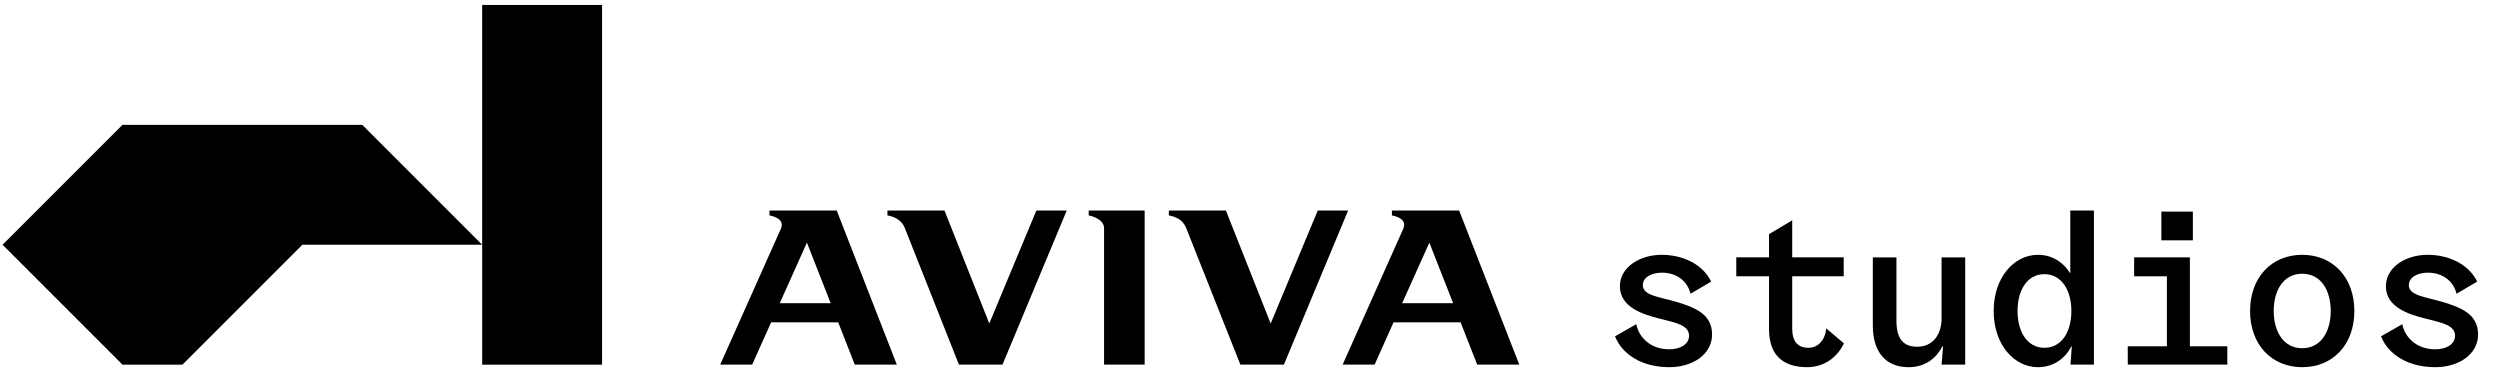 <svg xmlns="http://www.w3.org/2000/svg" id="Layer_1" data-name="Layer 1" viewBox="0 0 925 136"><defs><style>      .cls-1 {        fill: #000;        stroke-width: 0px;      }    </style></defs><path class="cls-1" d="M222.77,1.83v133.09h-44.36v-44.36h-66.55s-44.36,44.36-44.36,44.36h-22.18L.95,90.56l44.36-44.36h88.73l44.36,44.36V1.83h44.36Z"></path><g><path class="cls-1" d="M402.82,79.7c1.24.22,5.68,1.52,5.68,4.67v50.53h15.02v-57h-20.7v1.8Z"></path><path class="cls-1" d="M284.71,77.9v1.8c1.82.38,5.76,1.48,4.17,5.04l-22.4,50.16h11.83l7.01-15.64h24.81l6.13,15.64h15.56l-22.23-57h-24.89ZM288.5,112.19l10.06-22.42,8.79,22.42h-18.85Z"></path><path class="cls-1" d="M515.01,77.9h0v1.8c1.81.38,5.77,1.48,4.16,5.04l-22.39,50.16h11.83l7-15.64h24.81l6.14,15.64h15.57l-22.24-57h-24.89ZM518.8,112.19l10.06-22.42,8.8,22.42h-18.86Z"></path><path class="cls-1" d="M487.57,77.9l-17.42,41.8-16.57-41.8h-21.11v1.8c2.44.47,5.17,1.52,6.42,4.67l20.04,50.53h16.12l23.75-57h-11.23Z"></path><path class="cls-1" d="M366.04,119.7l-16.58-41.8h-21.11v1.8c2.44.47,5.17,1.52,6.43,4.67l20.02,50.53h16.13l23.76-57h-11.24l-17.42,41.8Z"></path><path class="cls-1" d="M620.21,111.68c-6.06-1.81-12.36-2.28-12.36-6.14,0-3.07,3.39-4.65,7.01-4.65,5.59,0,9.53,3.15,10.63,7.8l7.64-4.49c-3.07-6.38-10.39-9.92-18.34-9.92s-15.43,4.49-15.43,11.65c0,7.56,8.11,10.31,14.41,11.89,5.67,1.5,11.18,2.28,11.18,6.38,0,3.31-3.39,5.04-7.32,5.04-7.01,0-11.26-4.49-12.2-9.29l-7.87,4.49c2.76,6.93,10.24,11.42,20.08,11.42,8.42,0,15.83-4.57,15.83-12.12s-6.38-10-13.23-12.05Z"></path><path class="cls-1" d="M669.1,128.68c-4.09,0-5.98-2.52-5.98-7.16v-19.29h19.05v-7.01h-19.05v-13.7l-8.58,5.12v8.58h-12.12v7.01h12.12v19.53c0,10.63,6.22,14.09,14.09,14.09,6.46,0,11.26-3.78,13.62-8.82l-6.54-5.51c-.24,3.46-2.44,7.16-6.61,7.16Z"></path><path class="cls-1" d="M718.38,117.82c0,6.06-3.31,10.47-8.98,10.47-5.2,0-7.72-2.91-7.72-9.68v-23.38h-8.74v25.12c0,10.24,5.04,15.51,13.23,15.51,6.93,0,10.71-4.17,12.52-7.72h.24l-.55,6.77h8.74v-39.68h-8.74v22.6Z"></path><path class="cls-1" d="M766.01,100.97h-.16c-1.57-2.6-5.35-6.69-11.81-6.69-8.82,0-16.38,8.34-16.38,20.79s7.56,20.79,16.38,20.79c6.46,0,10.63-4.09,12.36-7.72h.16l-.47,6.77h8.66v-57h-8.74v23.07ZM756.41,128.68c-6.38,0-9.92-5.98-9.92-13.62s3.54-13.62,9.92-13.62,10,5.98,10,13.62-3.54,13.62-10,13.62Z"></path><rect class="cls-1" x="799.71" y="78.29" width="11.65" height="10.63"></rect><polygon class="cls-1" points="810.26 95.22 789.63 95.22 789.63 102.23 801.75 102.23 801.75 128.13 787.27 128.13 787.27 134.9 824.11 134.9 824.11 128.13 810.26 128.13 810.26 95.22"></polygon><path class="cls-1" d="M851.82,94.28c-11.34,0-19.29,8.34-19.29,20.79s7.95,20.79,19.29,20.79,19.29-8.35,19.29-20.79-7.95-20.79-19.29-20.79ZM851.82,128.84c-6.93,0-10.55-6.14-10.55-13.78s3.62-13.78,10.55-13.78,10.55,6.14,10.55,13.78-3.62,13.78-10.55,13.78Z"></path><path class="cls-1" d="M903.63,111.68c-6.06-1.81-12.36-2.28-12.36-6.14,0-3.07,3.39-4.65,7.01-4.65,5.59,0,9.53,3.15,10.63,7.8l7.64-4.49c-3.07-6.38-10.39-9.92-18.34-9.92s-15.43,4.49-15.43,11.65c0,7.56,8.11,10.31,14.41,11.89,5.67,1.5,11.18,2.28,11.18,6.38,0,3.31-3.39,5.04-7.32,5.04-7.01,0-11.26-4.49-12.2-9.29l-7.87,4.49c2.76,6.93,10.24,11.42,20.08,11.42,8.42,0,15.83-4.57,15.83-12.12s-6.38-10-13.23-12.05Z"></path></g></svg>